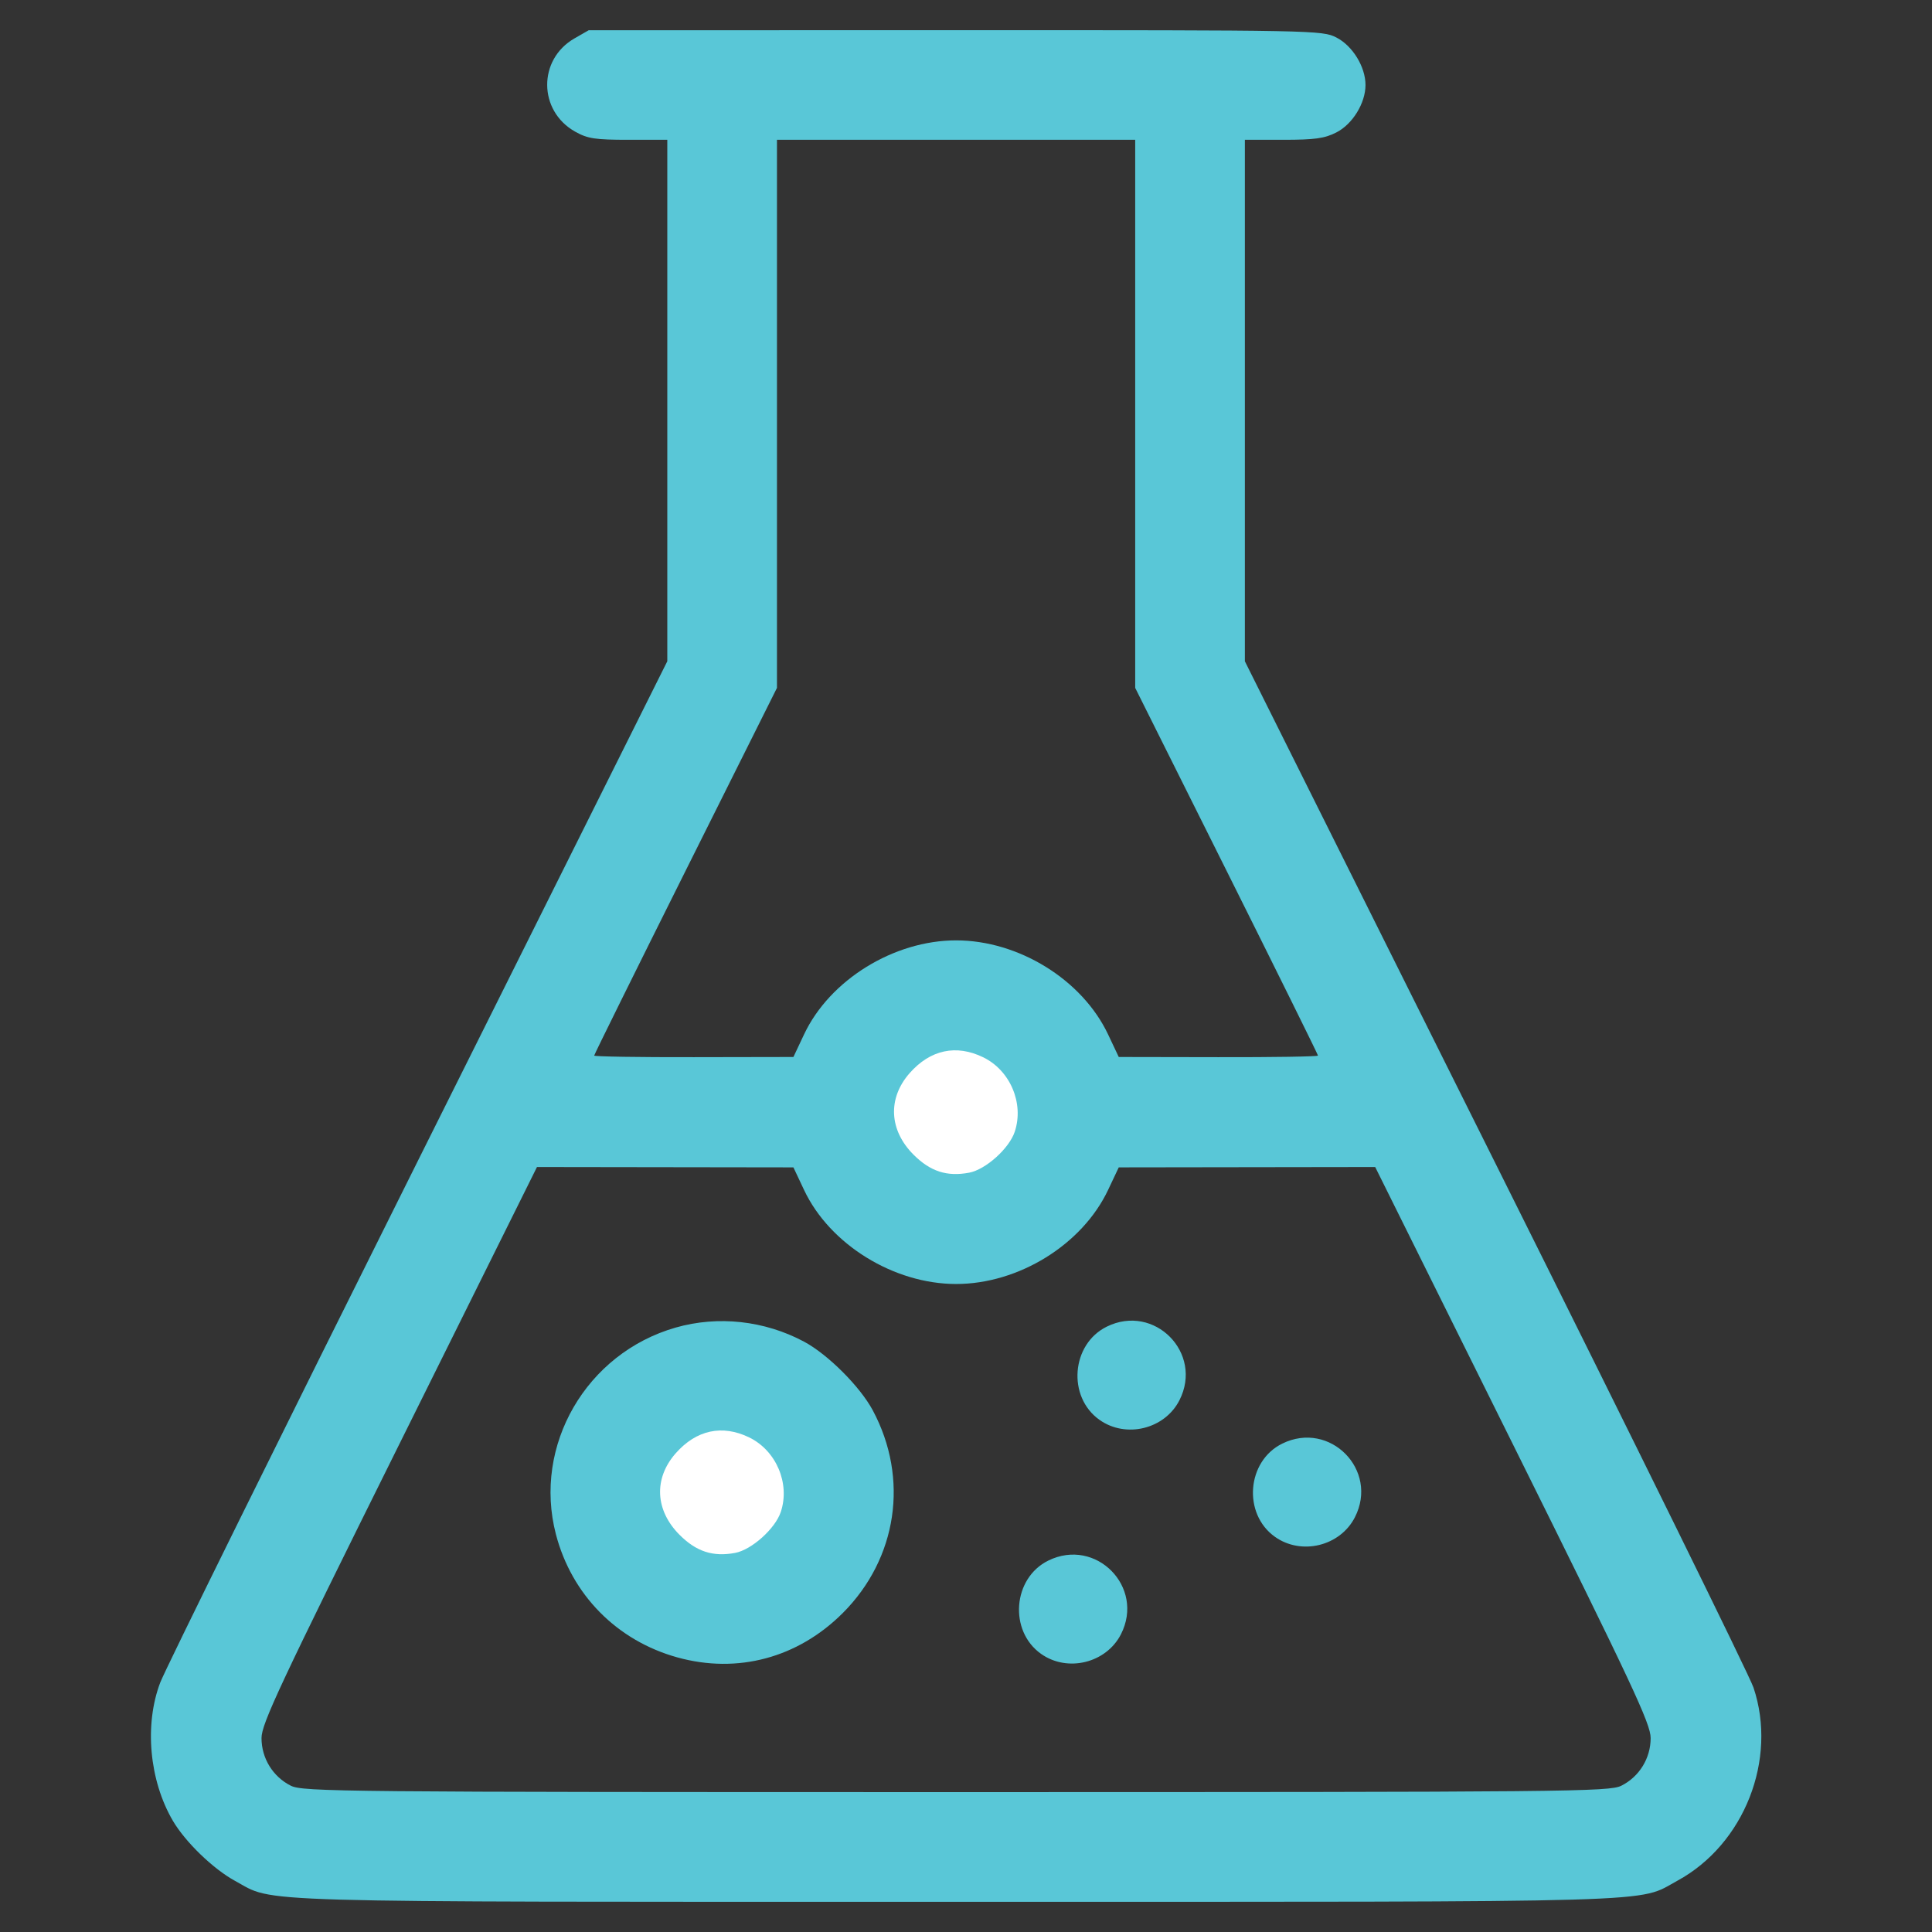 <svg width="64" height="64" viewBox="0 0 64 64" fill="none" xmlns="http://www.w3.org/2000/svg">
<rect x="0" y="0" width="64" height="64" fill="#333333" stroke="none"/>
<circle cx="23.5" cy="49.5" r="4.5" fill="white"/>
<circle cx="31.5" cy="36.5" r="4.5" fill="white"/>
<path fill-rule="evenodd" clip-rule="evenodd" d="M19.029 1.273C17.816 1.969 17.828 3.672 19.051 4.36C19.467 4.594 19.712 4.631 20.82 4.631H22.105V13.268V21.905L13.857 38.426C9.32 47.512 5.473 55.301 5.309 55.734C4.776 57.133 4.944 58.98 5.726 60.315C6.14 61.02 7.062 61.912 7.787 62.307C9.134 63.039 7.76 63 31.672 63C55.607 63 54.207 63.041 55.568 62.3C57.78 61.096 58.888 58.281 58.086 55.901C57.951 55.5 54.105 47.687 49.539 38.539L41.238 21.906V13.268V4.631H42.514C43.555 4.631 43.879 4.586 44.269 4.387C44.806 4.113 45.234 3.416 45.234 2.815C45.234 2.214 44.806 1.516 44.269 1.242C43.799 1.003 43.581 0.998 31.646 1L19.501 1.002L19.029 1.273ZM37.605 13.709V22.787L40.633 28.848C42.298 32.182 43.66 34.935 43.66 34.968C43.66 35 42.175 35.024 40.36 35.02L37.06 35.014L36.705 34.263C35.848 32.453 33.743 31.151 31.672 31.151C29.607 31.151 27.487 32.462 26.637 34.263L26.283 35.014L22.983 35.02C21.168 35.024 19.683 35 19.683 34.968C19.683 34.935 21.045 32.182 22.71 28.848L25.738 22.787V13.709V4.631H31.672H37.605V13.709ZM32.572 35.025C33.465 35.461 33.926 36.548 33.616 37.487C33.433 38.043 32.653 38.744 32.103 38.847C31.369 38.985 30.818 38.806 30.263 38.251C29.45 37.439 29.399 36.385 30.131 35.551C30.815 34.773 31.675 34.587 32.572 35.025ZM26.637 39.422C27.487 41.224 29.607 42.534 31.672 42.534C33.743 42.534 35.848 41.232 36.705 39.422L37.06 38.671L41.308 38.665L45.555 38.659L50.118 47.846C54.079 55.822 54.68 57.104 54.68 57.576C54.68 58.244 54.304 58.856 53.709 59.154C53.312 59.354 52.009 59.366 31.672 59.366C11.334 59.366 10.031 59.354 9.634 59.154C9.039 58.856 8.663 58.244 8.663 57.576C8.663 57.104 9.264 55.822 13.225 47.846L17.788 38.659L22.035 38.665L26.283 38.671L26.637 39.422ZM22.384 43.977C19.421 44.825 17.649 47.882 18.415 50.825C18.938 52.83 20.435 54.348 22.44 54.904C24.434 55.456 26.431 54.92 27.918 53.434C29.726 51.625 30.119 48.977 28.913 46.721C28.492 45.934 27.424 44.866 26.637 44.445C25.327 43.745 23.788 43.576 22.384 43.977ZM36.663 43.947C35.486 44.527 35.349 46.271 36.42 47.033C37.297 47.657 38.582 47.344 39.07 46.386C39.869 44.82 38.24 43.169 36.663 43.947ZM24.822 47.618C25.715 48.055 26.176 49.142 25.866 50.081C25.683 50.637 24.902 51.338 24.352 51.442C23.619 51.579 23.068 51.4 22.513 50.845C21.7 50.033 21.649 48.979 22.381 48.145C23.065 47.367 23.925 47.181 24.822 47.618ZM42.475 47.822C41.299 48.402 41.162 50.146 42.233 50.908C43.109 51.533 44.394 51.219 44.883 50.261C45.682 48.696 44.053 47.044 42.475 47.822ZM34.725 51.697C33.549 52.277 33.412 54.021 34.483 54.784C35.359 55.408 36.644 55.094 37.133 54.137C37.931 52.571 36.302 50.919 34.725 51.697Z" fill="#59C7D7"/>
</svg>
